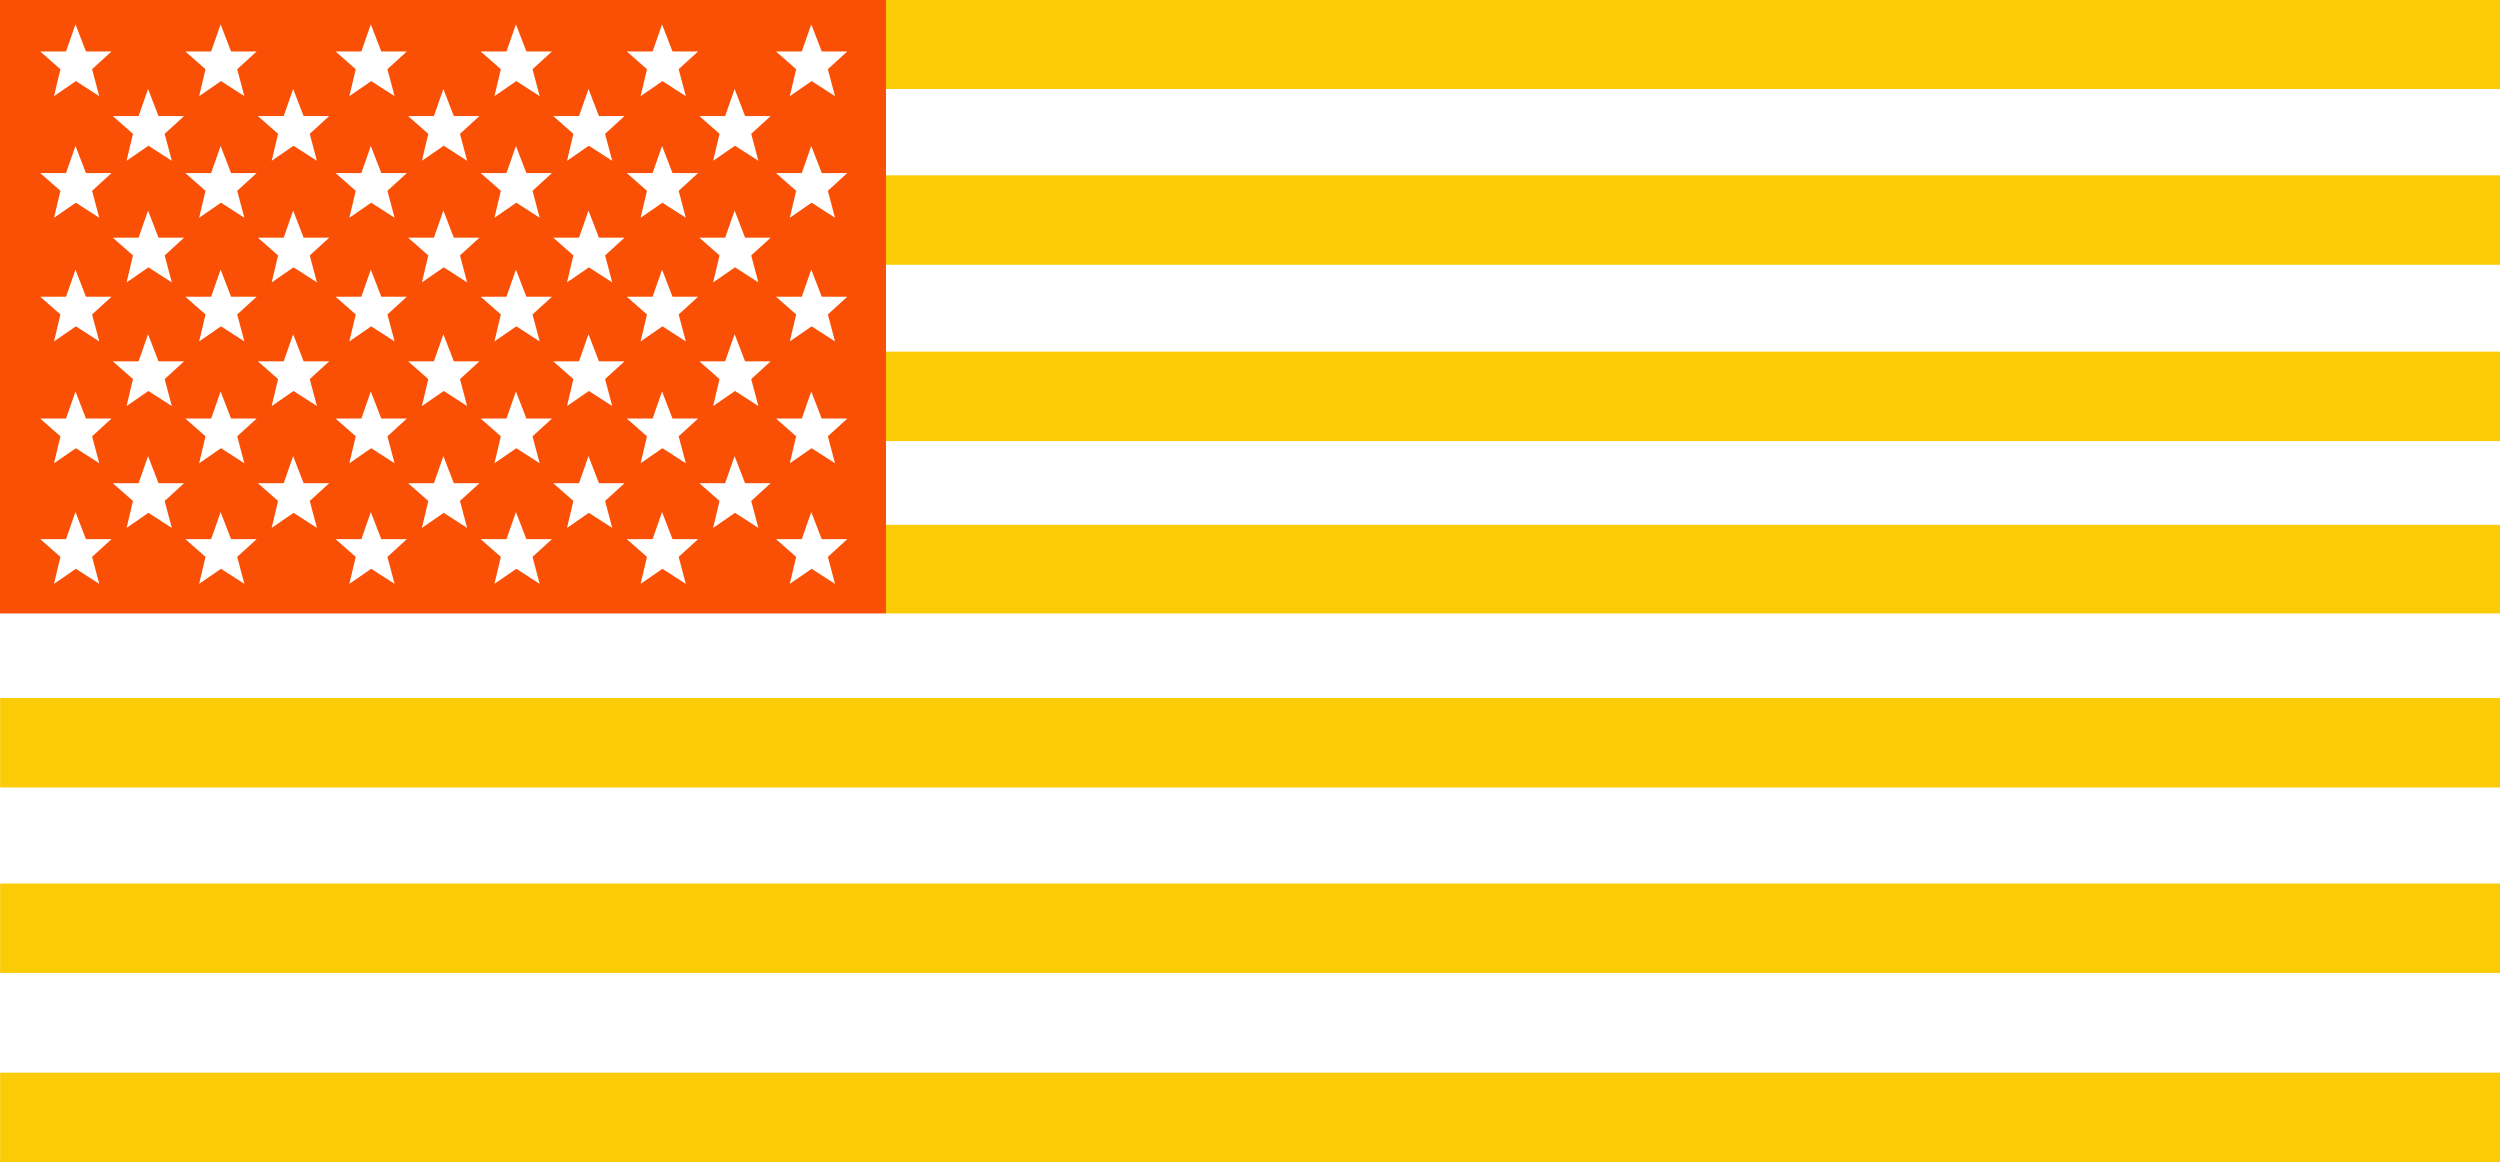 <svg id="Layer_1" data-name="Layer 1" xmlns="http://www.w3.org/2000/svg" viewBox="0 0 1200 558"><defs><style>.cls-1{fill:#fff;}.cls-2{fill:#fbcc05;}.cls-3{fill:#f95006;}</style></defs><title>Artboard 1</title><rect class="cls-1" width="1200" height="558"/><rect class="cls-2" x="425.27" y="-0.2" width="775.11" height="42.92"/><rect class="cls-2" x="425.27" y="84.17" width="775.11" height="42.92"/><rect class="cls-2" x="425.27" y="168.78" width="775.11" height="42.92"/><rect class="cls-2" x="425.27" y="251.92" width="775.11" height="42.53"/><rect class="cls-2" x="0.06" y="335.06" width="1200.33" height="42.92"/><rect class="cls-2" x="0.06" y="424.09" width="1200.33" height="42.92"/><rect class="cls-2" x="0.06" y="514.88" width="1200.33" height="42.92"/><rect class="cls-3" width="425.27" height="294.45"/><polygon class="cls-1" points="19.31 24.7 31.7 24.7 36.23 11.7 41.26 24.7 53.53 24.7 44.2 33.22 47.64 46.16 36.42 38.92 25.93 46.16 29 33.22 19.31 24.7"/><polygon class="cls-1" points="88.96 24.7 101.35 24.7 105.89 11.7 110.92 24.7 123.18 24.7 113.86 33.22 117.29 46.16 106.07 38.92 95.59 46.16 98.65 33.22 88.96 24.7"/><polygon class="cls-1" points="161.07 24.7 173.45 24.7 177.99 11.7 183.02 24.7 195.28 24.7 185.96 33.22 189.4 46.16 178.18 38.92 167.69 46.16 170.76 33.22 161.07 24.7"/><polygon class="cls-1" points="230.72 24.7 243.11 24.7 247.64 11.7 252.67 24.7 264.93 24.7 255.61 33.22 259.05 46.16 247.83 38.92 237.34 46.16 240.41 33.22 230.72 24.7"/><polygon class="cls-1" points="300.86 24.7 313.25 24.7 317.79 11.7 322.81 24.7 335.08 24.7 325.76 33.22 329.19 46.16 317.97 38.92 307.49 46.16 310.55 33.22 300.86 24.7"/><polygon class="cls-1" points="372.48 24.7 384.86 24.7 389.4 11.7 394.43 24.7 406.69 24.7 397.37 33.22 400.8 46.16 389.58 38.92 379.1 46.16 382.16 33.22 372.48 24.7"/><polygon class="cls-1" points="54.14 55.72 66.52 55.72 71.06 42.72 76.09 55.72 88.35 55.72 79.03 64.24 82.47 77.18 71.24 69.95 60.76 77.18 63.83 64.24 54.14 55.72"/><polygon class="cls-1" points="123.79 55.72 136.18 55.72 140.71 42.72 145.74 55.72 158 55.72 148.68 64.24 152.12 77.18 140.9 69.95 130.41 77.18 133.48 64.24 123.79 55.72"/><polygon class="cls-1" points="195.9 55.72 208.28 55.72 212.82 42.72 217.84 55.72 230.11 55.72 220.79 64.24 224.22 77.18 213 69.95 202.52 77.18 205.58 64.24 195.9 55.72"/><polygon class="cls-1" points="265.55 55.72 277.93 55.72 282.47 42.72 287.5 55.72 299.76 55.72 290.44 64.24 293.87 77.18 282.65 69.95 272.17 77.18 275.23 64.24 265.55 55.72"/><polygon class="cls-1" points="335.69 55.72 348.07 55.72 352.61 42.72 357.64 55.72 369.9 55.72 360.58 64.24 364.02 77.18 352.8 69.95 342.31 77.18 345.38 64.24 335.69 55.72"/><polygon class="cls-1" points="19.31 83.07 31.7 83.07 36.23 70.07 41.26 83.07 53.53 83.07 44.2 91.59 47.64 104.53 36.42 97.29 25.93 104.53 29 91.59 19.31 83.07"/><polygon class="cls-1" points="88.96 83.07 101.35 83.07 105.89 70.07 110.92 83.07 123.18 83.07 113.86 91.59 117.29 104.53 106.07 97.29 95.59 104.53 98.65 91.59 88.96 83.07"/><polygon class="cls-1" points="161.07 83.07 173.45 83.07 177.99 70.07 183.02 83.07 195.28 83.07 185.96 91.59 189.4 104.53 178.18 97.29 167.69 104.53 170.76 91.59 161.07 83.07"/><polygon class="cls-1" points="230.72 83.07 243.11 83.07 247.64 70.07 252.67 83.07 264.93 83.07 255.61 91.59 259.05 104.53 247.83 97.29 237.34 104.53 240.41 91.59 230.72 83.07"/><polygon class="cls-1" points="300.86 83.07 313.25 83.07 317.79 70.07 322.81 83.07 335.08 83.07 325.76 91.59 329.19 104.53 317.97 97.29 307.49 104.53 310.55 91.59 300.86 83.07"/><polygon class="cls-1" points="372.48 83.07 384.86 83.07 389.4 70.07 394.43 83.07 406.69 83.07 397.37 91.59 400.8 104.53 389.58 97.29 379.1 104.53 382.16 91.59 372.48 83.07"/><polygon class="cls-1" points="54.14 114.09 66.52 114.09 71.06 101.09 76.09 114.09 88.35 114.09 79.03 122.61 82.47 135.55 71.24 128.32 60.76 135.55 63.83 122.61 54.14 114.09"/><polygon class="cls-1" points="123.79 114.09 136.18 114.09 140.71 101.09 145.74 114.09 158 114.09 148.68 122.61 152.12 135.55 140.9 128.32 130.41 135.55 133.48 122.61 123.79 114.09"/><polygon class="cls-1" points="195.9 114.09 208.28 114.09 212.82 101.09 217.84 114.09 230.11 114.09 220.79 122.61 224.22 135.55 213 128.32 202.52 135.55 205.58 122.61 195.9 114.09"/><polygon class="cls-1" points="265.55 114.09 277.93 114.09 282.47 101.09 287.5 114.09 299.76 114.09 290.44 122.61 293.87 135.55 282.65 128.32 272.17 135.55 275.23 122.61 265.55 114.09"/><polygon class="cls-1" points="335.69 114.09 348.07 114.09 352.61 101.09 357.64 114.09 369.9 114.09 360.58 122.61 364.02 135.55 352.8 128.32 342.31 135.55 345.38 122.61 335.69 114.09"/><polygon class="cls-1" points="19.31 142.42 31.7 142.42 36.23 129.42 41.26 142.42 53.53 142.42 44.2 150.94 47.64 163.88 36.42 156.64 25.93 163.88 29 150.94 19.31 142.42"/><polygon class="cls-1" points="88.96 142.42 101.35 142.42 105.89 129.42 110.92 142.42 123.18 142.42 113.86 150.94 117.29 163.88 106.07 156.64 95.59 163.88 98.65 150.94 88.96 142.42"/><polygon class="cls-1" points="161.07 142.42 173.45 142.42 177.99 129.42 183.02 142.42 195.28 142.42 185.96 150.94 189.4 163.88 178.18 156.64 167.69 163.88 170.76 150.94 161.07 142.42"/><polygon class="cls-1" points="230.72 142.42 243.11 142.42 247.64 129.42 252.67 142.42 264.93 142.42 255.61 150.94 259.05 163.88 247.83 156.64 237.34 163.88 240.41 150.94 230.72 142.42"/><polygon class="cls-1" points="300.86 142.42 313.25 142.42 317.79 129.42 322.81 142.42 335.08 142.42 325.76 150.94 329.19 163.88 317.97 156.64 307.49 163.88 310.55 150.94 300.86 142.42"/><polygon class="cls-1" points="372.48 142.42 384.86 142.42 389.4 129.42 394.43 142.42 406.69 142.42 397.37 150.94 400.8 163.88 389.58 156.64 379.1 163.88 382.16 150.94 372.48 142.42"/><polygon class="cls-1" points="54.14 173.44 66.52 173.44 71.06 160.44 76.09 173.44 88.35 173.44 79.03 181.97 82.47 194.9 71.24 187.67 60.76 194.9 63.83 181.97 54.14 173.44"/><polygon class="cls-1" points="123.79 173.44 136.18 173.44 140.71 160.44 145.74 173.44 158 173.44 148.68 181.97 152.12 194.9 140.9 187.67 130.41 194.9 133.48 181.97 123.79 173.44"/><polygon class="cls-1" points="195.9 173.44 208.28 173.44 212.82 160.44 217.84 173.44 230.11 173.44 220.79 181.97 224.22 194.9 213 187.67 202.52 194.9 205.58 181.97 195.9 173.44"/><polygon class="cls-1" points="265.55 173.44 277.93 173.44 282.47 160.44 287.5 173.44 299.76 173.44 290.44 181.97 293.87 194.9 282.65 187.67 272.17 194.9 275.23 181.97 265.55 173.44"/><polygon class="cls-1" points="335.69 173.44 348.07 173.44 352.61 160.44 357.64 173.44 369.9 173.44 360.58 181.97 364.02 194.9 352.8 187.67 342.31 194.9 345.38 181.97 335.69 173.44"/><polygon class="cls-1" points="19.31 200.91 31.7 200.91 36.23 187.91 41.26 200.91 53.53 200.91 44.2 209.43 47.64 222.37 36.42 215.14 25.93 222.37 29 209.43 19.31 200.91"/><polygon class="cls-1" points="88.96 200.91 101.35 200.91 105.89 187.91 110.92 200.91 123.18 200.91 113.86 209.43 117.29 222.37 106.07 215.14 95.59 222.37 98.65 209.43 88.96 200.91"/><polygon class="cls-1" points="161.07 200.91 173.45 200.91 177.99 187.91 183.02 200.91 195.28 200.91 185.96 209.43 189.4 222.37 178.18 215.14 167.69 222.37 170.76 209.43 161.07 200.91"/><polygon class="cls-1" points="230.72 200.91 243.11 200.91 247.64 187.91 252.67 200.91 264.93 200.91 255.61 209.43 259.05 222.37 247.83 215.14 237.34 222.37 240.41 209.43 230.72 200.91"/><polygon class="cls-1" points="300.86 200.91 313.25 200.91 317.79 187.91 322.81 200.91 335.08 200.91 325.76 209.43 329.19 222.37 317.97 215.14 307.49 222.37 310.55 209.43 300.86 200.91"/><polygon class="cls-1" points="372.48 200.91 384.86 200.91 389.4 187.91 394.43 200.91 406.69 200.91 397.37 209.43 400.8 222.37 389.58 215.14 379.1 222.37 382.16 209.43 372.48 200.91"/><polygon class="cls-1" points="19.31 258.79 31.7 258.79 36.23 245.79 41.26 258.79 53.53 258.79 44.2 267.31 47.64 280.25 36.42 273.02 25.93 280.25 29 267.31 19.31 258.79"/><polygon class="cls-1" points="88.96 258.79 101.35 258.79 105.89 245.79 110.92 258.79 123.18 258.79 113.86 267.31 117.29 280.25 106.07 273.02 95.59 280.25 98.65 267.31 88.96 258.79"/><polygon class="cls-1" points="161.07 258.79 173.45 258.79 177.99 245.79 183.02 258.79 195.28 258.79 185.96 267.31 189.4 280.25 178.18 273.02 167.69 280.25 170.76 267.31 161.07 258.79"/><polygon class="cls-1" points="230.72 258.79 243.11 258.79 247.64 245.79 252.67 258.79 264.93 258.79 255.61 267.31 259.05 280.25 247.83 273.02 237.34 280.25 240.41 267.31 230.72 258.79"/><polygon class="cls-1" points="300.86 258.79 313.25 258.79 317.79 245.79 322.81 258.79 335.08 258.79 325.76 267.31 329.19 280.25 317.97 273.02 307.49 280.25 310.55 267.31 300.86 258.79"/><polygon class="cls-1" points="372.48 258.79 384.86 258.79 389.4 245.79 394.43 258.79 406.69 258.79 397.37 267.31 400.8 280.25 389.58 273.02 379.1 280.25 382.16 267.31 372.48 258.79"/><polygon class="cls-1" points="54.14 231.94 66.52 231.94 71.06 218.94 76.09 231.94 88.35 231.94 79.03 240.46 82.47 253.4 71.24 246.16 60.76 253.4 63.83 240.46 54.14 231.94"/><polygon class="cls-1" points="123.79 231.94 136.18 231.94 140.71 218.94 145.74 231.94 158 231.94 148.68 240.46 152.12 253.4 140.9 246.16 130.41 253.4 133.48 240.46 123.79 231.94"/><polygon class="cls-1" points="195.9 231.94 208.28 231.94 212.82 218.94 217.84 231.94 230.11 231.94 220.79 240.46 224.22 253.4 213 246.16 202.52 253.4 205.58 240.46 195.9 231.94"/><polygon class="cls-1" points="265.55 231.94 277.93 231.94 282.47 218.94 287.5 231.94 299.76 231.94 290.44 240.46 293.87 253.4 282.65 246.16 272.17 253.4 275.23 240.46 265.55 231.94"/><polygon class="cls-1" points="335.69 231.94 348.07 231.94 352.61 218.94 357.64 231.94 369.9 231.94 360.58 240.46 364.02 253.4 352.8 246.16 342.31 253.4 345.38 240.46 335.69 231.94"/></svg>